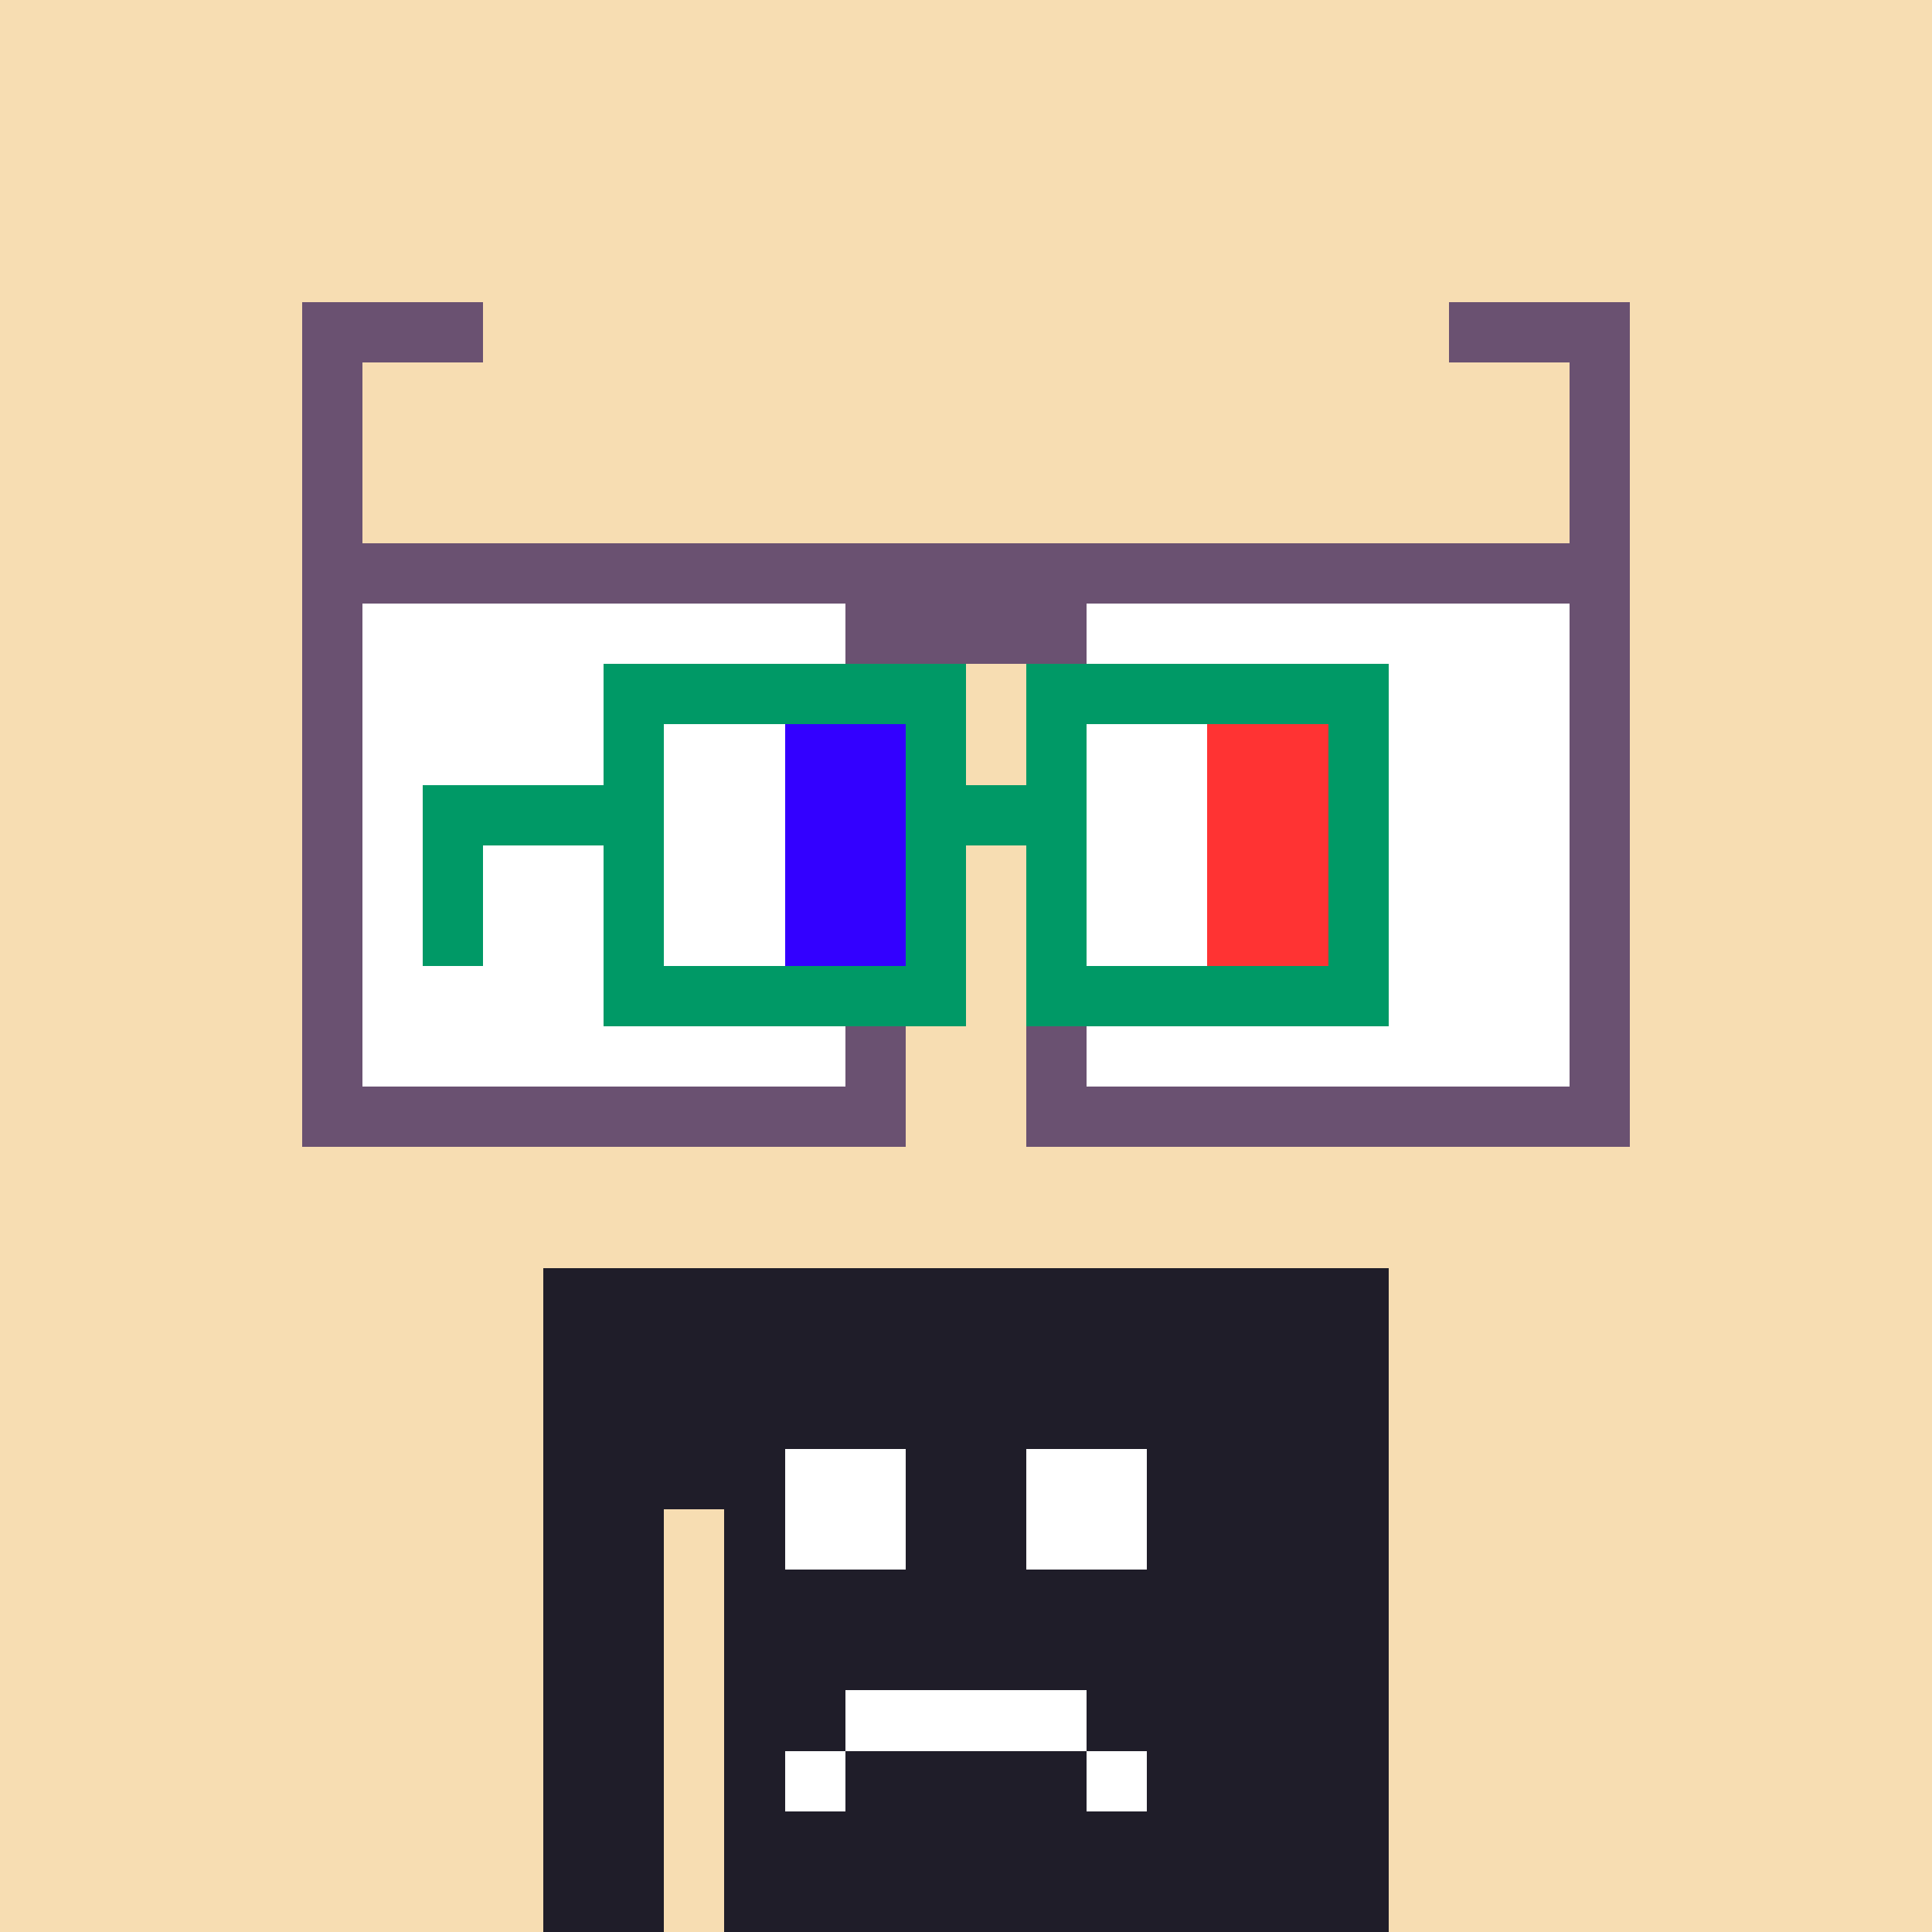 <svg width="320" height="320" viewBox="0 0 320 320" xmlns="http://www.w3.org/2000/svg" shape-rendering="crispEdges"><rect width="100%" height="100%" fill="#f7ddb2" /><rect width="140" height="10" x="90" y="210" fill="#1f1d29" /><rect width="140" height="10" x="90" y="220" fill="#1f1d29" /><rect width="140" height="10" x="90" y="230" fill="#1f1d29" /><rect width="140" height="10" x="90" y="240" fill="#1f1d29" /><rect width="20" height="10" x="90" y="250" fill="#1f1d29" /><rect width="110" height="10" x="120" y="250" fill="#1f1d29" /><rect width="20" height="10" x="90" y="260" fill="#1f1d29" /><rect width="110" height="10" x="120" y="260" fill="#1f1d29" /><rect width="20" height="10" x="90" y="270" fill="#1f1d29" /><rect width="110" height="10" x="120" y="270" fill="#1f1d29" /><rect width="20" height="10" x="90" y="280" fill="#1f1d29" /><rect width="110" height="10" x="120" y="280" fill="#1f1d29" /><rect width="20" height="10" x="90" y="290" fill="#1f1d29" /><rect width="110" height="10" x="120" y="290" fill="#1f1d29" /><rect width="20" height="10" x="90" y="300" fill="#1f1d29" /><rect width="110" height="10" x="120" y="300" fill="#1f1d29" /><rect width="20" height="10" x="90" y="310" fill="#1f1d29" /><rect width="110" height="10" x="120" y="310" fill="#1f1d29" /><rect width="20" height="10" x="130" y="240" fill="#ffffff" /><rect width="20" height="10" x="170" y="240" fill="#ffffff" /><rect width="20" height="10" x="130" y="250" fill="#ffffff" /><rect width="20" height="10" x="170" y="250" fill="#ffffff" /><rect width="40" height="10" x="140" y="280" fill="#ffffff" /><rect width="10" height="10" x="130" y="290" fill="#ffffff" /><rect width="10" height="10" x="180" y="290" fill="#ffffff" /><rect width="30" height="10" x="50" y="50" fill="#6a5171" /><rect width="30" height="10" x="240" y="50" fill="#6a5171" /><rect width="10" height="10" x="50" y="60" fill="#6a5171" /><rect width="10" height="10" x="260" y="60" fill="#6a5171" /><rect width="10" height="10" x="50" y="70" fill="#6a5171" /><rect width="10" height="10" x="260" y="70" fill="#6a5171" /><rect width="10" height="10" x="50" y="80" fill="#6a5171" /><rect width="10" height="10" x="260" y="80" fill="#6a5171" /><rect width="220" height="10" x="50" y="90" fill="#6a5171" /><rect width="10" height="10" x="50" y="100" fill="#6a5171" /><rect width="80" height="10" x="60" y="100" fill="#ffffff" /><rect width="40" height="10" x="140" y="100" fill="#6a5171" /><rect width="80" height="10" x="180" y="100" fill="#ffffff" /><rect width="10" height="10" x="260" y="100" fill="#6a5171" /><rect width="10" height="10" x="50" y="110" fill="#6a5171" /><rect width="80" height="10" x="60" y="110" fill="#ffffff" /><rect width="10" height="10" x="140" y="110" fill="#6a5171" /><rect width="10" height="10" x="170" y="110" fill="#6a5171" /><rect width="80" height="10" x="180" y="110" fill="#ffffff" /><rect width="10" height="10" x="260" y="110" fill="#6a5171" /><rect width="10" height="10" x="50" y="120" fill="#6a5171" /><rect width="80" height="10" x="60" y="120" fill="#ffffff" /><rect width="10" height="10" x="140" y="120" fill="#6a5171" /><rect width="10" height="10" x="170" y="120" fill="#6a5171" /><rect width="80" height="10" x="180" y="120" fill="#ffffff" /><rect width="10" height="10" x="260" y="120" fill="#6a5171" /><rect width="10" height="10" x="50" y="130" fill="#6a5171" /><rect width="80" height="10" x="60" y="130" fill="#ffffff" /><rect width="10" height="10" x="140" y="130" fill="#6a5171" /><rect width="10" height="10" x="170" y="130" fill="#6a5171" /><rect width="80" height="10" x="180" y="130" fill="#ffffff" /><rect width="10" height="10" x="260" y="130" fill="#6a5171" /><rect width="10" height="10" x="50" y="140" fill="#6a5171" /><rect width="80" height="10" x="60" y="140" fill="#ffffff" /><rect width="10" height="10" x="140" y="140" fill="#6a5171" /><rect width="10" height="10" x="170" y="140" fill="#6a5171" /><rect width="80" height="10" x="180" y="140" fill="#ffffff" /><rect width="10" height="10" x="260" y="140" fill="#6a5171" /><rect width="10" height="10" x="50" y="150" fill="#6a5171" /><rect width="80" height="10" x="60" y="150" fill="#ffffff" /><rect width="10" height="10" x="140" y="150" fill="#6a5171" /><rect width="10" height="10" x="170" y="150" fill="#6a5171" /><rect width="80" height="10" x="180" y="150" fill="#ffffff" /><rect width="10" height="10" x="260" y="150" fill="#6a5171" /><rect width="10" height="10" x="50" y="160" fill="#6a5171" /><rect width="80" height="10" x="60" y="160" fill="#ffffff" /><rect width="10" height="10" x="140" y="160" fill="#6a5171" /><rect width="10" height="10" x="170" y="160" fill="#6a5171" /><rect width="80" height="10" x="180" y="160" fill="#ffffff" /><rect width="10" height="10" x="260" y="160" fill="#6a5171" /><rect width="10" height="10" x="50" y="170" fill="#6a5171" /><rect width="80" height="10" x="60" y="170" fill="#ffffff" /><rect width="10" height="10" x="140" y="170" fill="#6a5171" /><rect width="10" height="10" x="170" y="170" fill="#6a5171" /><rect width="80" height="10" x="180" y="170" fill="#ffffff" /><rect width="10" height="10" x="260" y="170" fill="#6a5171" /><rect width="100" height="10" x="50" y="180" fill="#6a5171" /><rect width="100" height="10" x="170" y="180" fill="#6a5171" /><rect width="60" height="10" x="100" y="110" fill="#009966" /><rect width="60" height="10" x="170" y="110" fill="#009966" /><rect width="10" height="10" x="100" y="120" fill="#009966" /><rect width="20" height="10" x="110" y="120" fill="#ffffff" /><rect width="20" height="10" x="130" y="120" fill="#3300ff" /><rect width="10" height="10" x="150" y="120" fill="#009966" /><rect width="10" height="10" x="170" y="120" fill="#009966" /><rect width="20" height="10" x="180" y="120" fill="#ffffff" /><rect width="20" height="10" x="200" y="120" fill="#ff3333" /><rect width="10" height="10" x="220" y="120" fill="#009966" /><rect width="40" height="10" x="70" y="130" fill="#009966" /><rect width="20" height="10" x="110" y="130" fill="#ffffff" /><rect width="20" height="10" x="130" y="130" fill="#3300ff" /><rect width="30" height="10" x="150" y="130" fill="#009966" /><rect width="20" height="10" x="180" y="130" fill="#ffffff" /><rect width="20" height="10" x="200" y="130" fill="#ff3333" /><rect width="10" height="10" x="220" y="130" fill="#009966" /><rect width="10" height="10" x="70" y="140" fill="#009966" /><rect width="10" height="10" x="100" y="140" fill="#009966" /><rect width="20" height="10" x="110" y="140" fill="#ffffff" /><rect width="20" height="10" x="130" y="140" fill="#3300ff" /><rect width="10" height="10" x="150" y="140" fill="#009966" /><rect width="10" height="10" x="170" y="140" fill="#009966" /><rect width="20" height="10" x="180" y="140" fill="#ffffff" /><rect width="20" height="10" x="200" y="140" fill="#ff3333" /><rect width="10" height="10" x="220" y="140" fill="#009966" /><rect width="10" height="10" x="70" y="150" fill="#009966" /><rect width="10" height="10" x="100" y="150" fill="#009966" /><rect width="20" height="10" x="110" y="150" fill="#ffffff" /><rect width="20" height="10" x="130" y="150" fill="#3300ff" /><rect width="10" height="10" x="150" y="150" fill="#009966" /><rect width="10" height="10" x="170" y="150" fill="#009966" /><rect width="20" height="10" x="180" y="150" fill="#ffffff" /><rect width="20" height="10" x="200" y="150" fill="#ff3333" /><rect width="10" height="10" x="220" y="150" fill="#009966" /><rect width="60" height="10" x="100" y="160" fill="#009966" /><rect width="60" height="10" x="170" y="160" fill="#009966" /></svg>